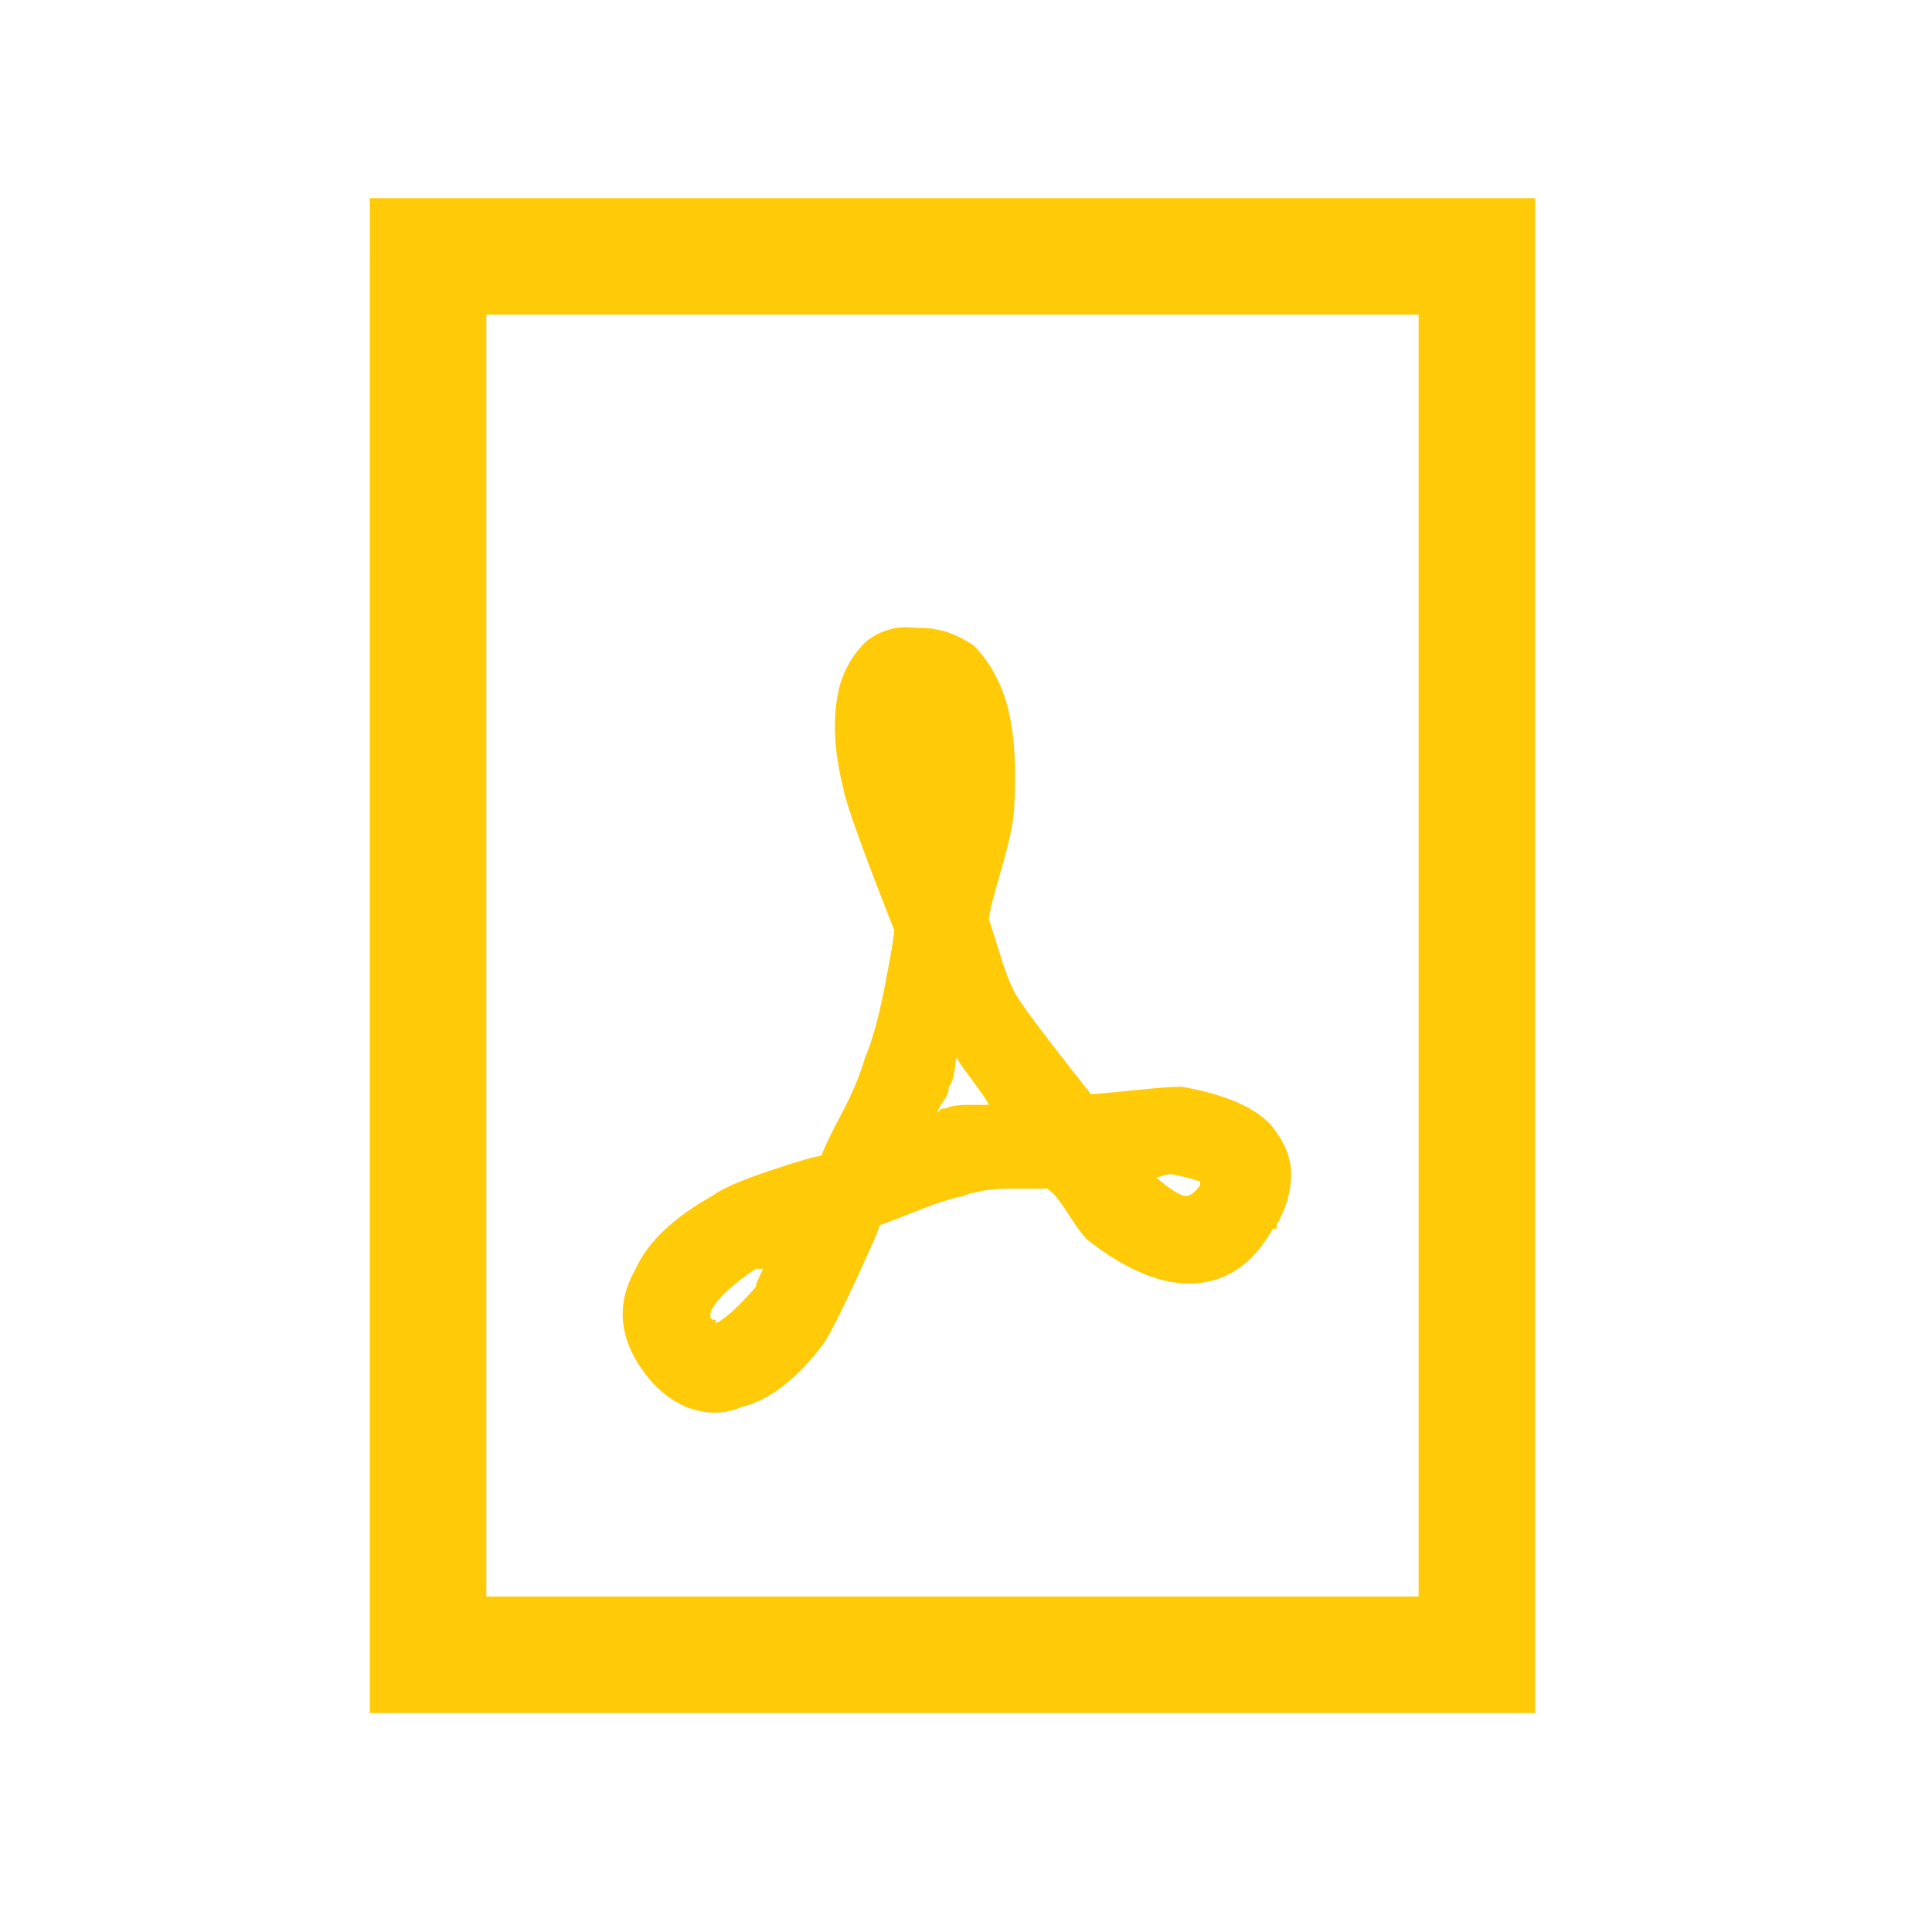<?xml version="1.0" encoding="utf-8"?>
<!-- Generator: Adobe Illustrator 22.1.0, SVG Export Plug-In . SVG Version: 6.00 Build 0)  -->
<svg version="1.1" id="Layer_1" xmlns="http://www.w3.org/2000/svg" xmlns:xlink="http://www.w3.org/1999/xlink" x="0px" y="0px"
	 viewBox="0 0 150 150" style="enable-background:new 0 0 150 150;" xml:space="preserve">
<path style="fill:#ffcb08;" d="M28.712,19.905v108.571V133h4.524h81.428h4.524v-4.524V19.905v-4.524h-4.524H33.235h-4.524V19.905z
	 M110.14,24.429v99.524H37.759V24.429H110.14z M67.164,49.875c-0.946,0.946-1.604,2.076-1.979,3.393
	c-0.565,2.262-0.473,4.904,0.283,7.917c0.186,1.131,1.506,4.806,3.958,11.027c0,0.38-0.239,1.794-0.707,4.241
	c-0.473,2.452-0.99,4.338-1.555,5.655c-0.38,1.321-0.99,2.783-1.838,4.383c-0.848,1.604-1.369,2.686-1.555,3.252
	c-0.38,0-1.697,0.38-3.958,1.131c-2.262,0.755-3.773,1.414-4.524,1.979c-3.017,1.696-4.996,3.583-5.937,5.655
	c-1.511,2.642-1.321,5.279,0.565,7.917c0.941,1.321,2.072,2.262,3.393,2.827c1.507,0.566,2.92,0.566,4.241,0
	c2.262-0.565,4.427-2.262,6.503-5.089c0.566-0.941,1.414-2.637,2.545-5.089c1.131-2.448,1.697-3.768,1.697-3.958
	c0.565-0.186,1.555-0.565,2.969-1.131c1.414-0.565,2.589-0.941,3.534-1.131c0.941-0.376,2.165-0.566,3.676-0.566
	c1.507,0,2.448,0,2.827,0c0.376,0.19,0.892,0.804,1.555,1.838c0.658,1.038,1.175,1.745,1.555,2.12
	c2.637,2.076,5.089,3.207,7.351,3.393c3.013,0.19,5.372-1.224,7.068-4.241h0.283v-0.283c0.751-1.317,1.131-2.637,1.131-3.958
	c0-1.316-0.565-2.637-1.696-3.958c-1.321-1.317-3.583-2.262-6.786-2.827c-0.755,0-2.028,0.097-3.817,0.283
	c-1.793,0.19-2.876,0.283-3.252,0.283c-3.583-4.524-5.562-7.161-5.937-7.917c-0.38-0.751-0.755-1.741-1.131-2.969
	c-0.38-1.224-0.663-2.12-0.848-2.686c0-0.375,0.327-1.696,0.99-3.958c0.658-2.262,0.989-3.958,0.989-5.089
	c0.186-3.578-0.097-6.406-0.848-8.482c-0.565-1.507-1.321-2.73-2.262-3.676c-1.321-0.941-2.734-1.414-4.241-1.414h-0.283
	C69.611,48.559,68.295,48.934,67.164,49.875L67.164,49.875z M75.646,84.086c0.566,0.755,0.941,1.321,1.131,1.696
	c-0.38,0-0.945,0-1.696,0c-0.755,0-1.321,0.097-1.696,0.283h-0.283l-0.283,0.283c0-0.186,0.141-0.468,0.424-0.848
	c0.283-0.376,0.424-0.751,0.424-1.131c0.186-0.186,0.327-0.565,0.424-1.131c0.093-0.565,0.141-0.941,0.141-1.131
	C74.608,82.673,75.081,83.336,75.646,84.086z M93.176,91.72v0.283c-0.38,0.566-0.755,0.848-1.131,0.848
	c-0.38,0-1.131-0.468-2.262-1.414c0.565-0.186,0.941-0.283,1.131-0.283l0,0C91.855,91.345,92.611,91.535,93.176,91.72L93.176,91.72z
	 M59.248,98.506c-0.38,0.755-0.566,1.228-0.566,1.414c-1.321,1.511-2.359,2.452-3.11,2.827v-0.283h-0.283
	c-0.19-0.186-0.19-0.468,0-0.848c0.565-0.941,1.696-1.979,3.393-3.11H59.248L59.248,98.506L59.248,98.506L59.248,98.506z"/>
</svg>
